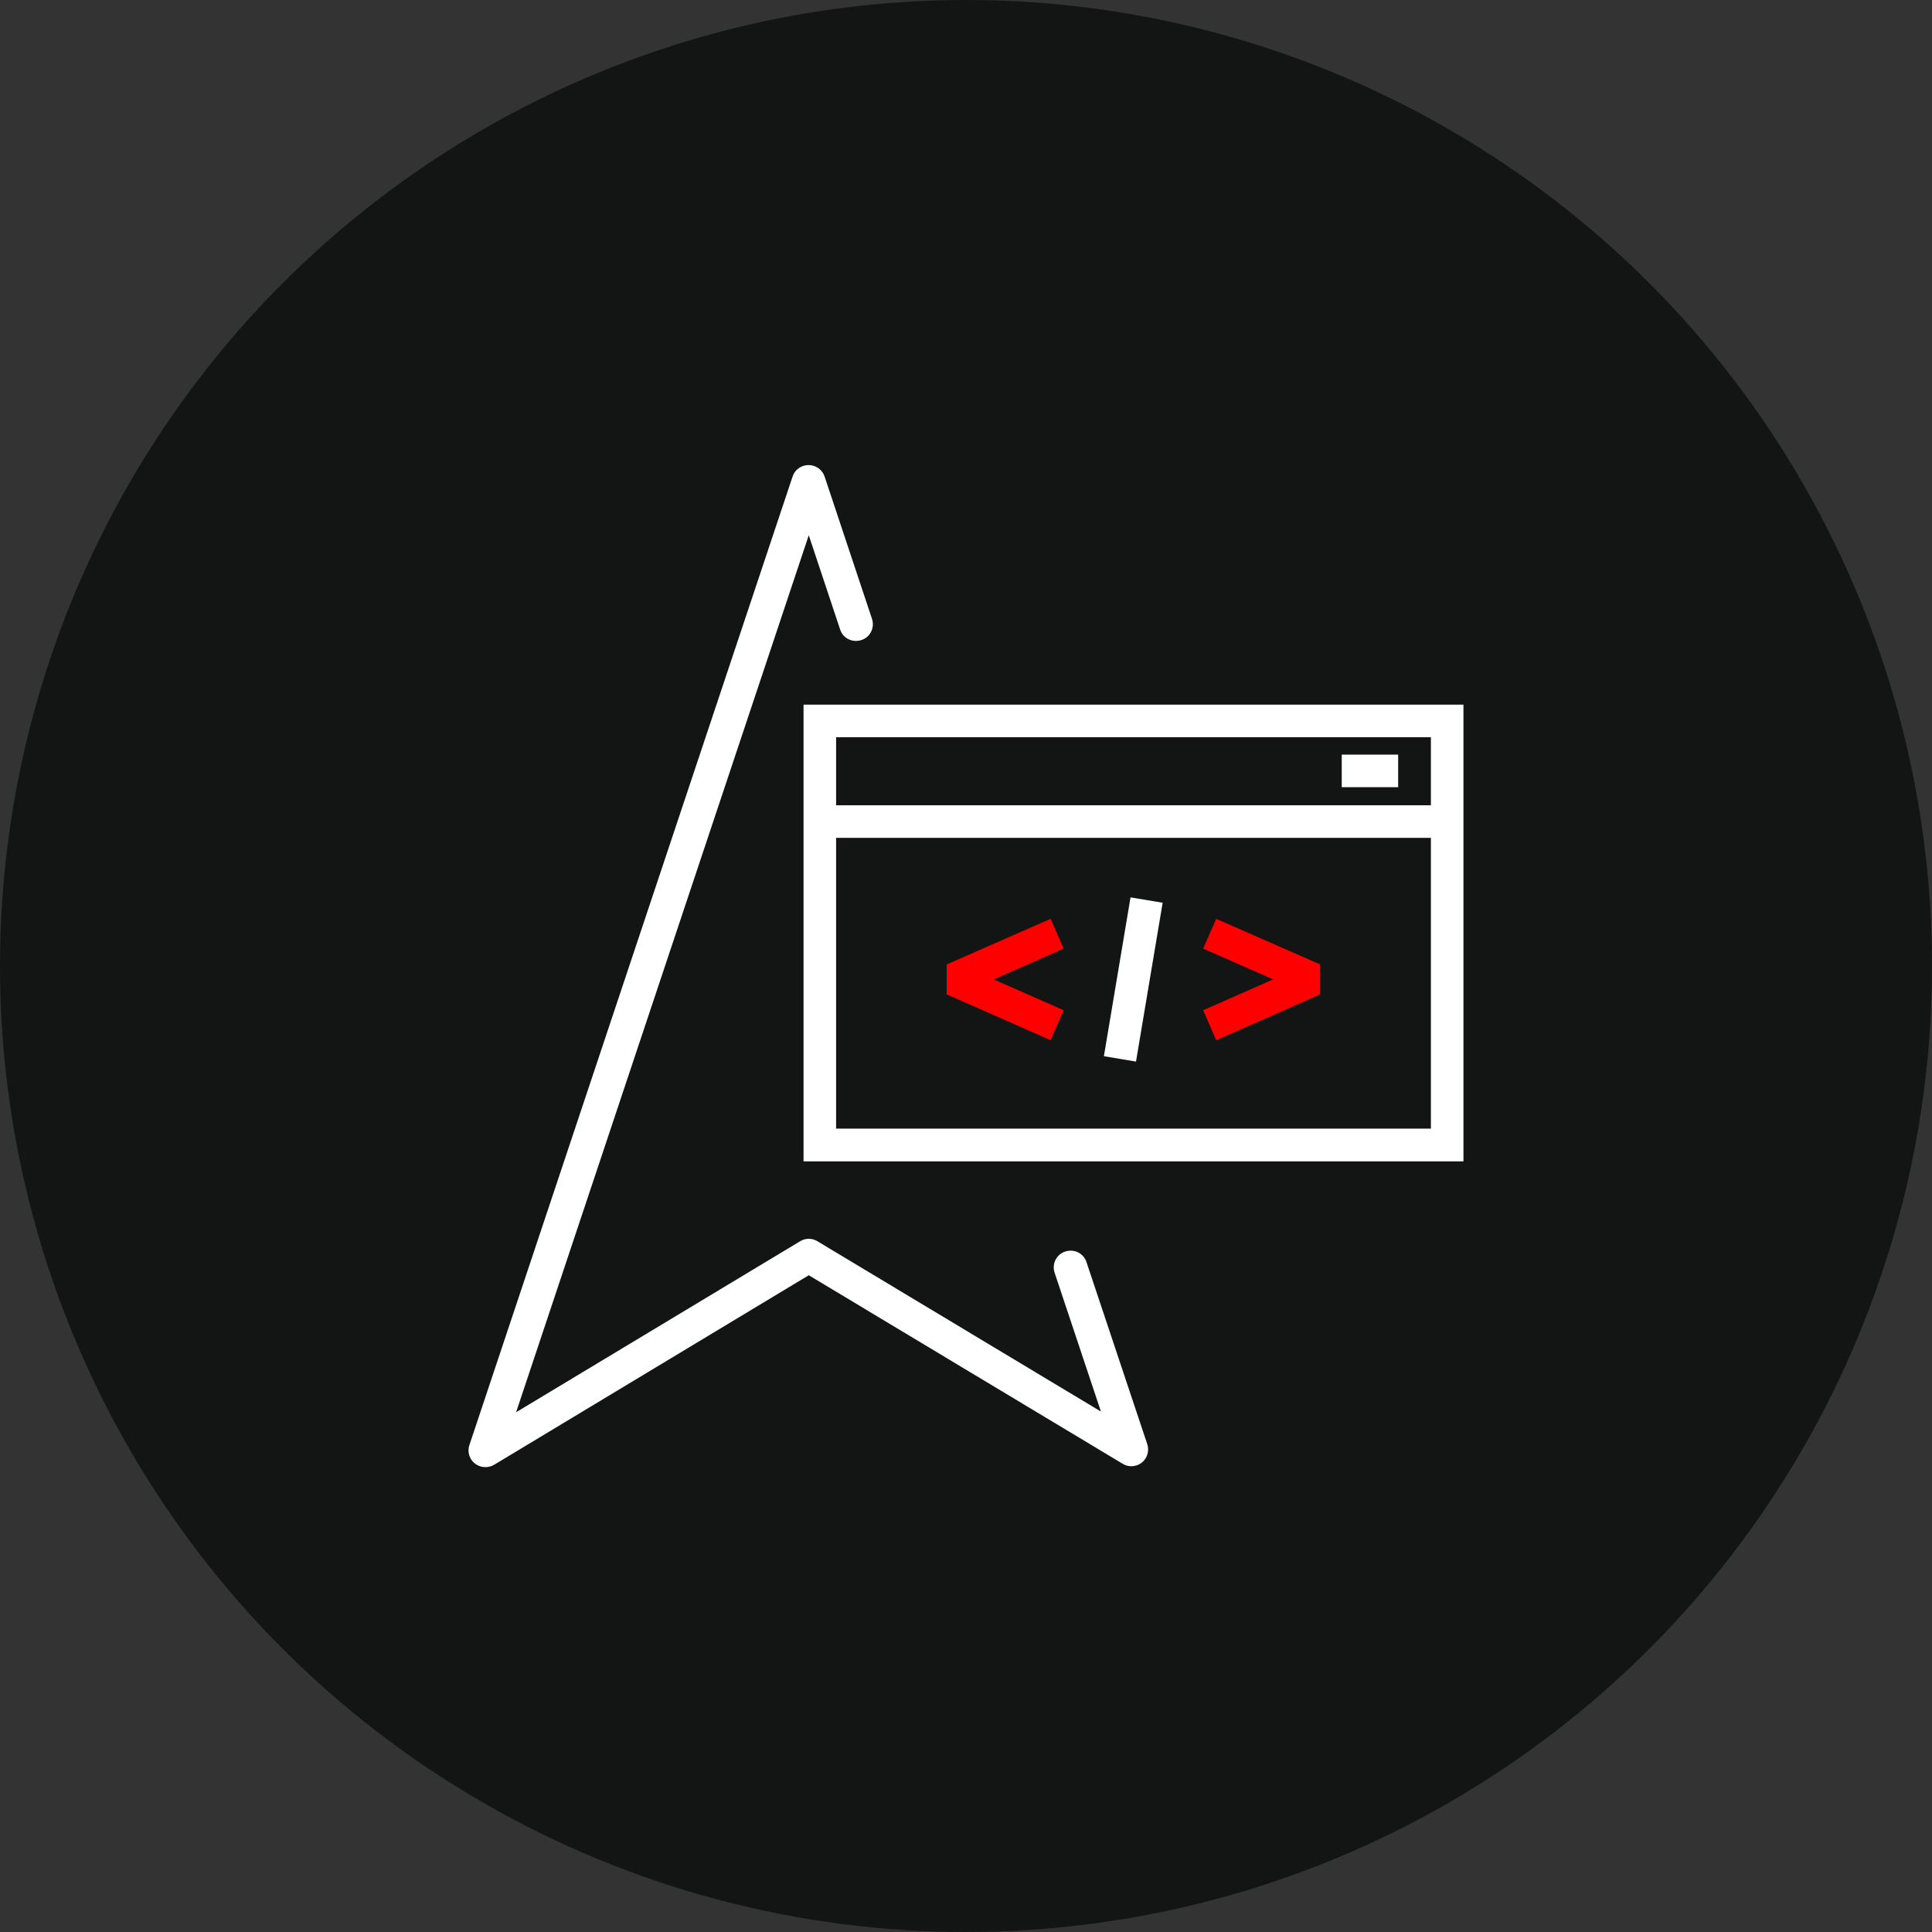 <?xml version="1.0" encoding="UTF-8"?>
<svg id="Layer_2" data-name="Layer 2" xmlns="http://www.w3.org/2000/svg" viewBox="0 0 110.96 110.96">
  <rect x="0" y="0" width="110.96" height="110.96" fill="#333333" stroke="none"/>
  <defs>
    <style>
      .cls-1 {
        fill: #fff;
      }

      .cls-2 {
        fill: red;
      }

      .cls-3 {
        fill: #131414;
      }
    </style>
  </defs>
  <g id="Artwork">
    <circle class="cls-3" cx="55.48" cy="55.48" r="55.48"/>
    <g>
      <path class="cls-1" d="M84.05,66.7h-37.9v-26.23h37.9v26.23ZM48.02,64.82h34.16v-22.48h-34.16v22.48Z"/>
      <g>
        <g>
          <polygon class="cls-2" points="60.34 59.74 54.37 57.11 54.37 55.39 60.34 52.77 61.09 54.48 57.07 56.25 61.09 58.02 60.34 59.74"/>
          <polygon class="cls-2" points="69.85 59.74 69.1 58.02 73.12 56.25 69.1 54.48 69.85 52.77 75.82 55.39 75.82 57.11 69.85 59.74"/>
        </g>
        <rect class="cls-1" x="60.47" y="55.31" width="9.25" height="1.87" transform="translate(-1.15 111.15) rotate(-80.48)"/>
      </g>
      <rect class="cls-1" x="47.61" y="46.25" width="35.22" height="1.87"/>
      <rect class="cls-1" x="77.06" y="43.34" width="3.24" height="1.87"/>
      <path class="cls-1" d="M27.88,84.26c-.22,0-.43-.07-.61-.21-.32-.25-.44-.68-.31-1.06l18.56-55.62c.13-.4.5-.66.92-.66h0c.42,0,.79.27.92.66l2.72,8.17c.17.51-.1,1.06-.61,1.22-.51.17-1.06-.1-1.22-.61l-1.8-5.41-16.81,50.37,16.31-9.82c.31-.19.69-.19,1,0l16.28,9.78-2.66-7.97c-.17-.51.1-1.06.61-1.22.51-.17,1.06.1,1.22.61l3.49,10.45c.13.38,0,.81-.31,1.06-.32.25-.76.28-1.1.07l-18.03-10.83-18.06,10.88c-.15.09-.33.14-.5.14Z"/>
    </g>
  </g>
</svg>